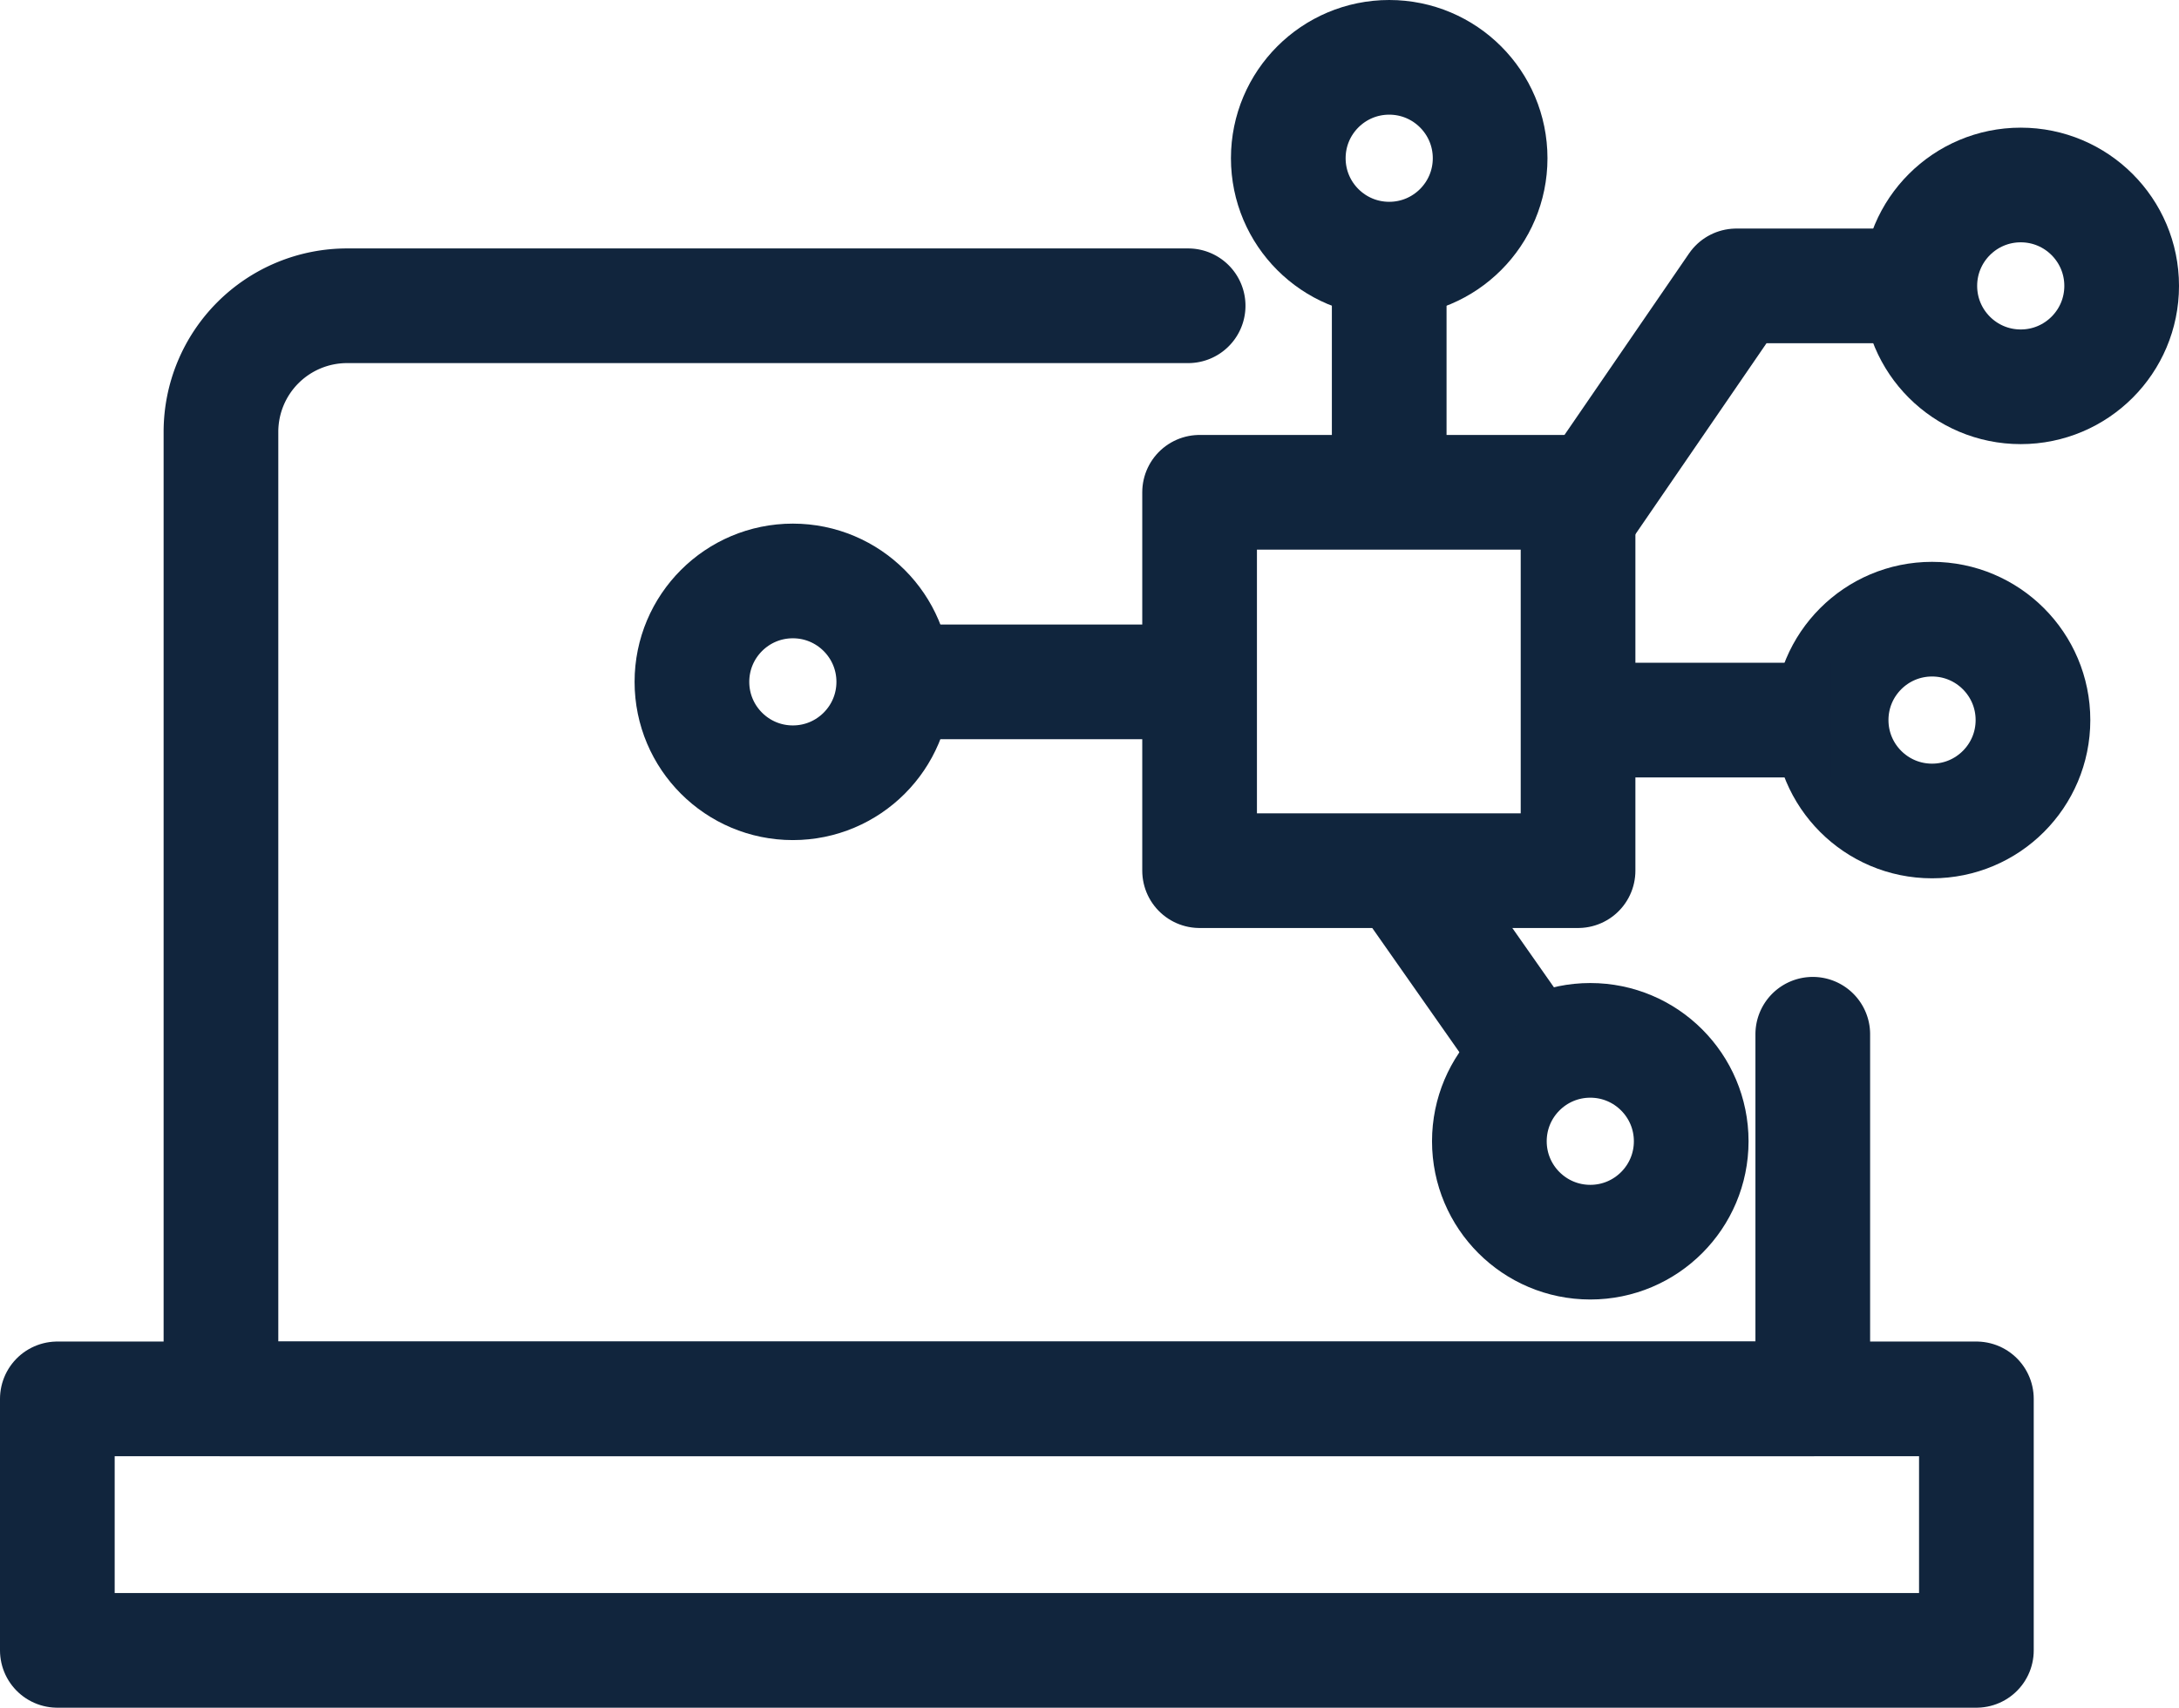 <?xml version="1.0" encoding="UTF-8"?> <svg xmlns="http://www.w3.org/2000/svg" id="Layer_1" data-name="Layer 1" viewBox="0 0 28.5 22.34"><defs><style>.cls-1,.cls-2,.cls-3{fill:none;stroke-linejoin:round;stroke-width:1.5px;}.cls-1,.cls-2{stroke:#11253d;}.cls-1{stroke-linecap:round;}.cls-3{stroke:#10253d;}</style></defs><path class="cls-1" d="M23.71,13.53V18.3H2.89V5.65A1.65,1.65,0,0,1,4.54,4h11"></path><rect class="cls-2" x="0.75" y="18.3" width="25.1" height="3.29"></rect><circle class="cls-3" cx="25.27" cy="9.42" r="1.32"></circle><circle class="cls-3" cx="26.43" cy="3.74" r="1.32"></circle><circle class="cls-3" cx="20.8" cy="14.93" r="1.32"></circle><circle class="cls-3" cx="10.37" cy="8.92" r="1.32"></circle><circle class="cls-3" cx="18.17" cy="2.07" r="1.32"></circle><line class="cls-3" x1="20.8" y1="9.42" x2="23.95" y2="9.42"></line><polyline class="cls-3" points="20.48 6.99 22.71 3.74 25.28 3.74"></polyline><line class="cls-3" x1="19.79" y1="13.46" x2="18.17" y2="11.15"></line><line class="cls-3" x1="18.17" y1="6.44" x2="18.17" y2="3.39"></line><line class="cls-3" x1="15.69" y1="8.92" x2="11.69" y2="8.92"></line><rect class="cls-3" x="15.69" y="6.44" width="4.95" height="4.95"></rect></svg> 